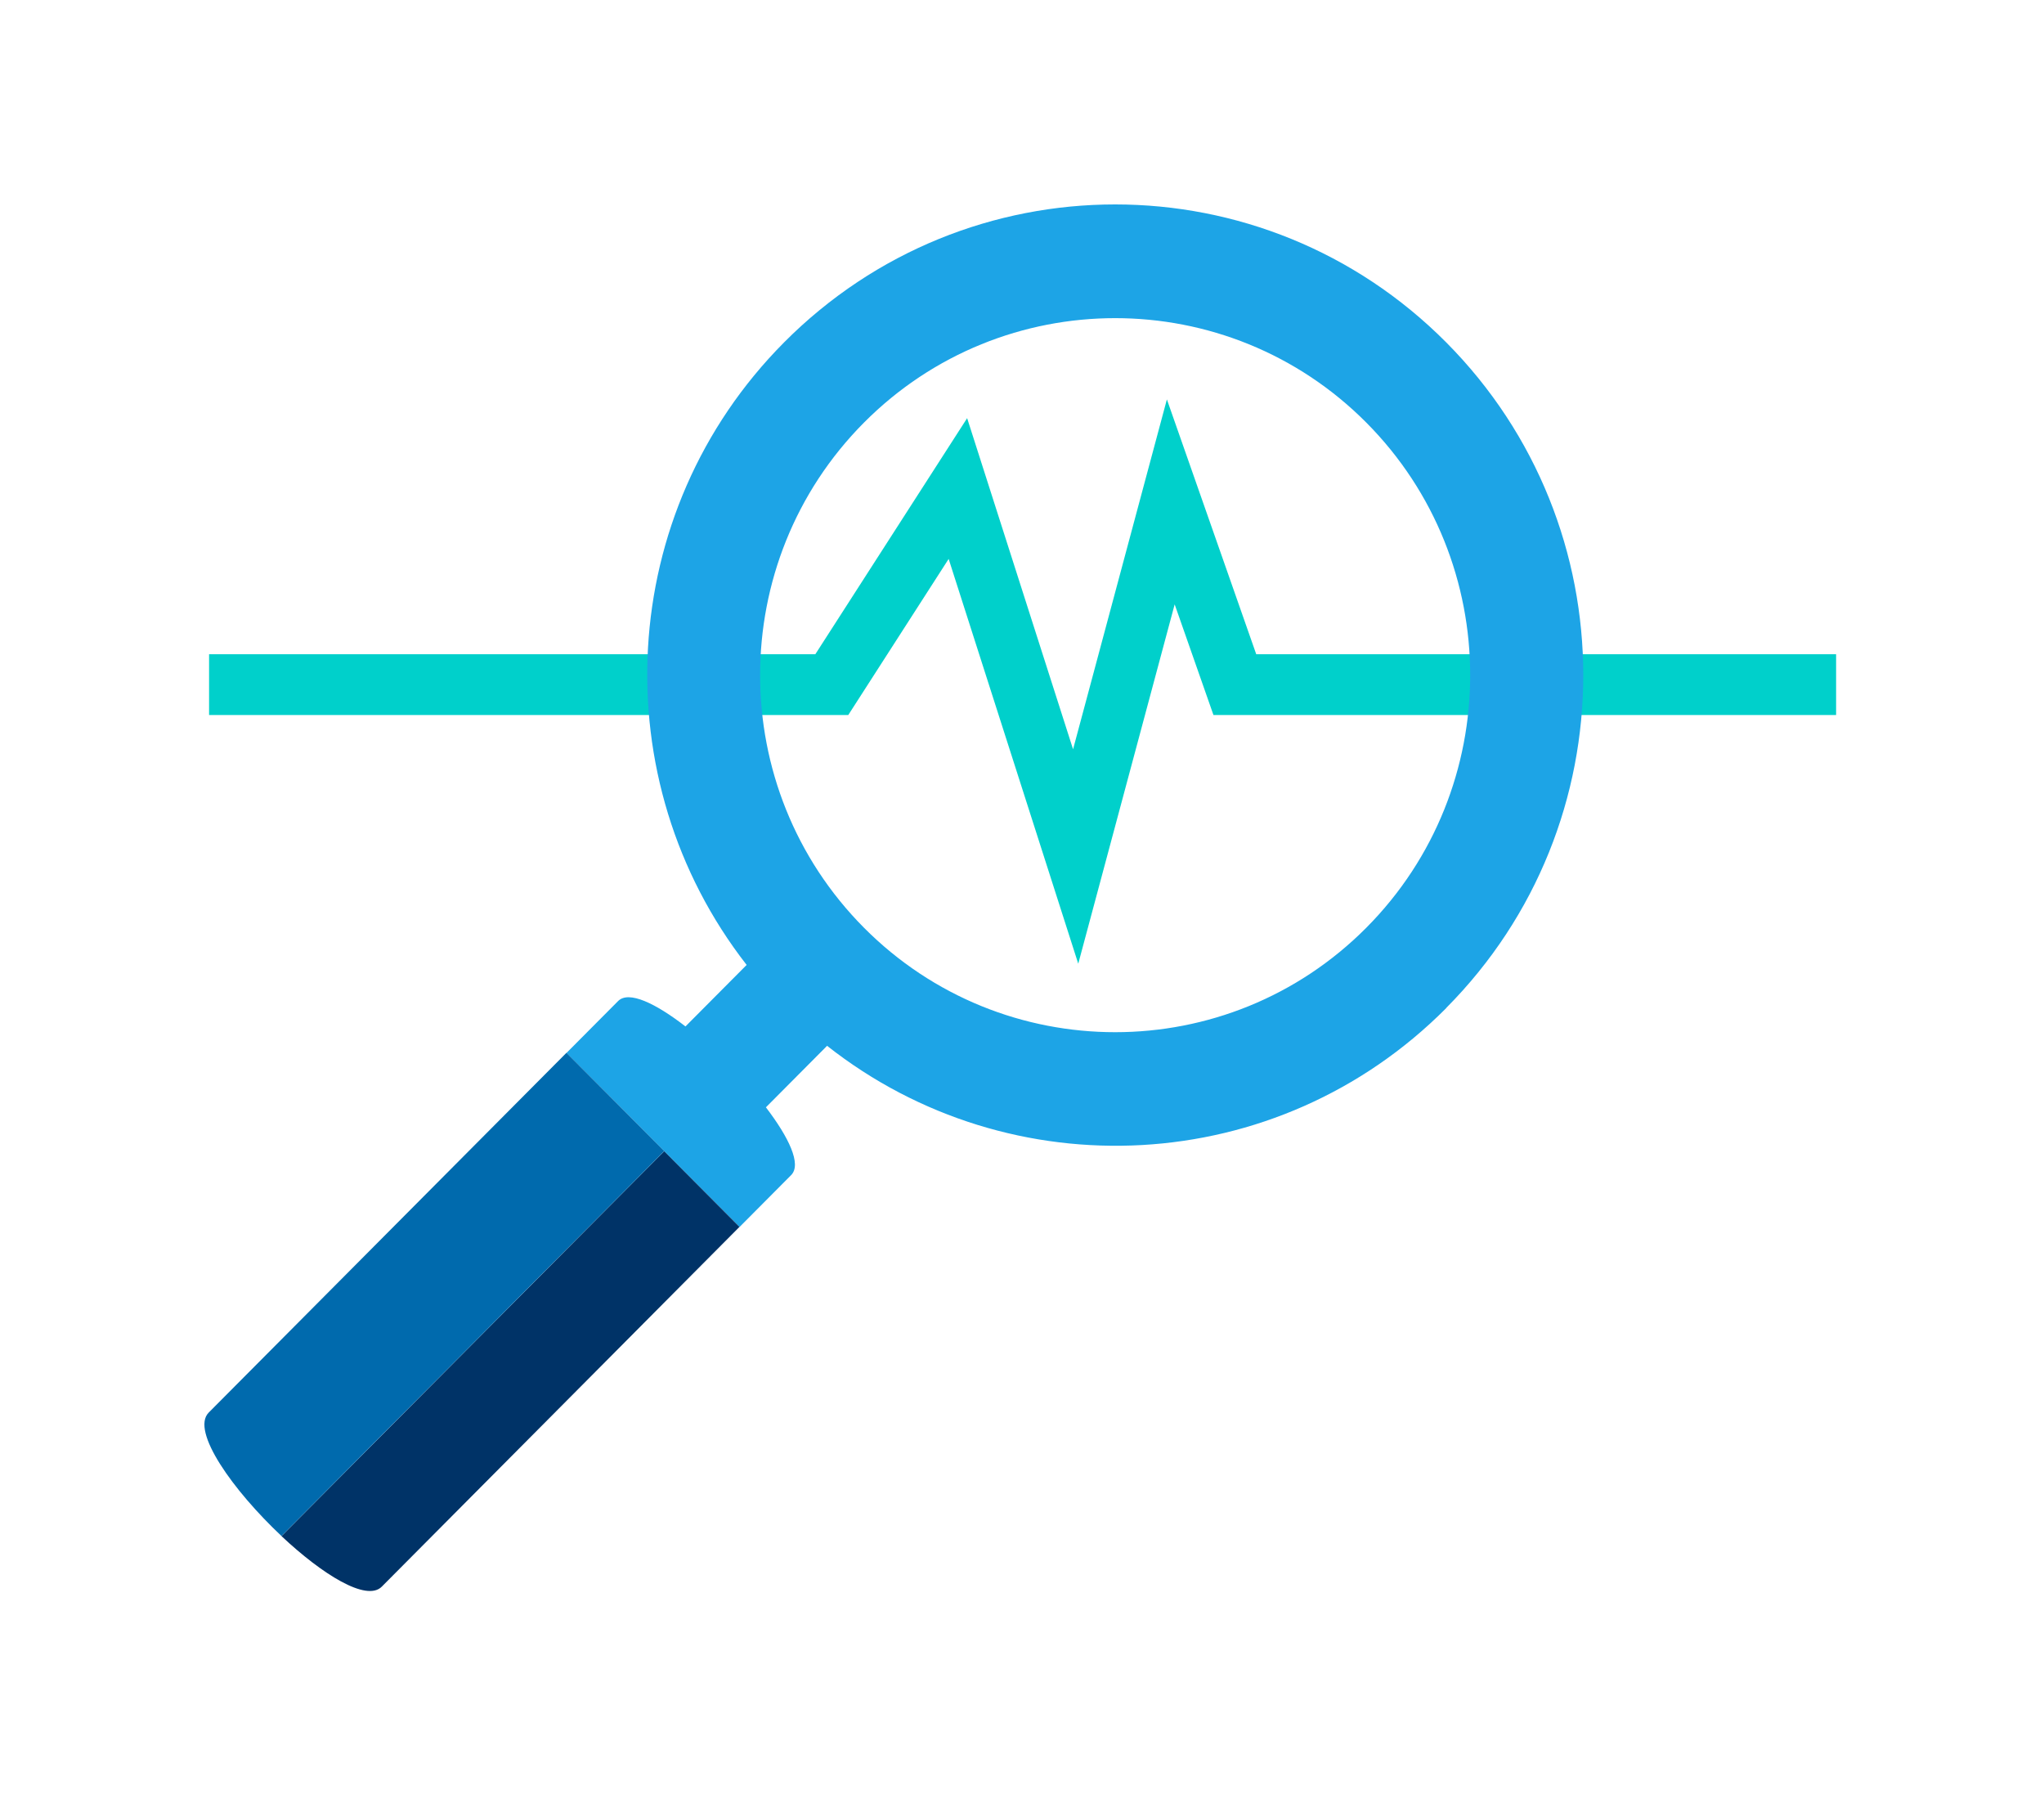 <?xml version="1.0" encoding="UTF-8"?> <svg xmlns="http://www.w3.org/2000/svg" width="250" height="220" viewBox="0 0 250 220" fill="none"><g filter="url(#filter0_d_52_1223)"><path d="M121.88 112.852L106.029 63.35L93.749 82.443H15.572V75.006H89.723L108.29 46.138L121.246 86.629L132.722 43.843L143.649 75.006H214.572V82.443H138.418L133.673 68.907L121.88 112.852Z" fill="#00D0CB"></path><path d="M166.876 118.271C189.237 95.788 189.237 59.344 166.876 36.862C144.516 14.379 108.269 14.379 85.908 36.862C65.217 57.666 63.717 90.412 81.322 113.001L73.84 120.523C70.205 117.708 66.897 116.103 65.598 117.421L59.289 123.764L80.456 145.046L86.764 138.702C88.075 137.385 86.468 134.07 83.679 130.415L91.16 122.892C113.627 140.594 146.196 139.085 166.887 118.281L166.876 118.271ZM95.673 108.453C78.733 91.421 78.733 63.711 95.673 46.679C112.612 29.648 140.172 29.648 157.112 46.679C174.052 63.711 174.052 91.421 157.112 108.453C140.172 125.485 112.612 125.485 95.673 108.453Z" fill="#1DA4E6"></path><path d="M71.24 135.781L24.427 182.849C29.383 187.503 34.814 190.924 36.695 189.033L80.445 145.035L71.24 135.781Z" fill="#003367"></path><path d="M59.278 123.753L15.529 167.741C13.289 169.993 18.53 177.293 24.427 182.839L71.241 135.77L59.278 123.743V123.753Z" fill="#006AAD"></path></g><defs><filter id="filter0_d_52_1223" x="0" y="0" width="249.573" height="219.564" filterUnits="userSpaceOnUse" color-interpolation-filters="sRGB"><feFlood flood-opacity="0" result="BackgroundImageFix"></feFlood><feColorMatrix in="SourceAlpha" type="matrix" values="0 0 0 0 0 0 0 0 0 0 0 0 0 0 0 0 0 0 127 0" result="hardAlpha"></feColorMatrix><feOffset dx="10" dy="5"></feOffset><feGaussianBlur stdDeviation="12.5"></feGaussianBlur><feComposite in2="hardAlpha" operator="out"></feComposite><feColorMatrix type="matrix" values="0 0 0 0 0 0 0 0 0 0 0 0 0 0 0 0 0 0 0.15 0"></feColorMatrix><feBlend mode="normal" in2="BackgroundImageFix" result="effect1_dropShadow_52_1223"></feBlend><feBlend mode="normal" in="SourceGraphic" in2="effect1_dropShadow_52_1223" result="shape"></feBlend></filter></defs></svg> 